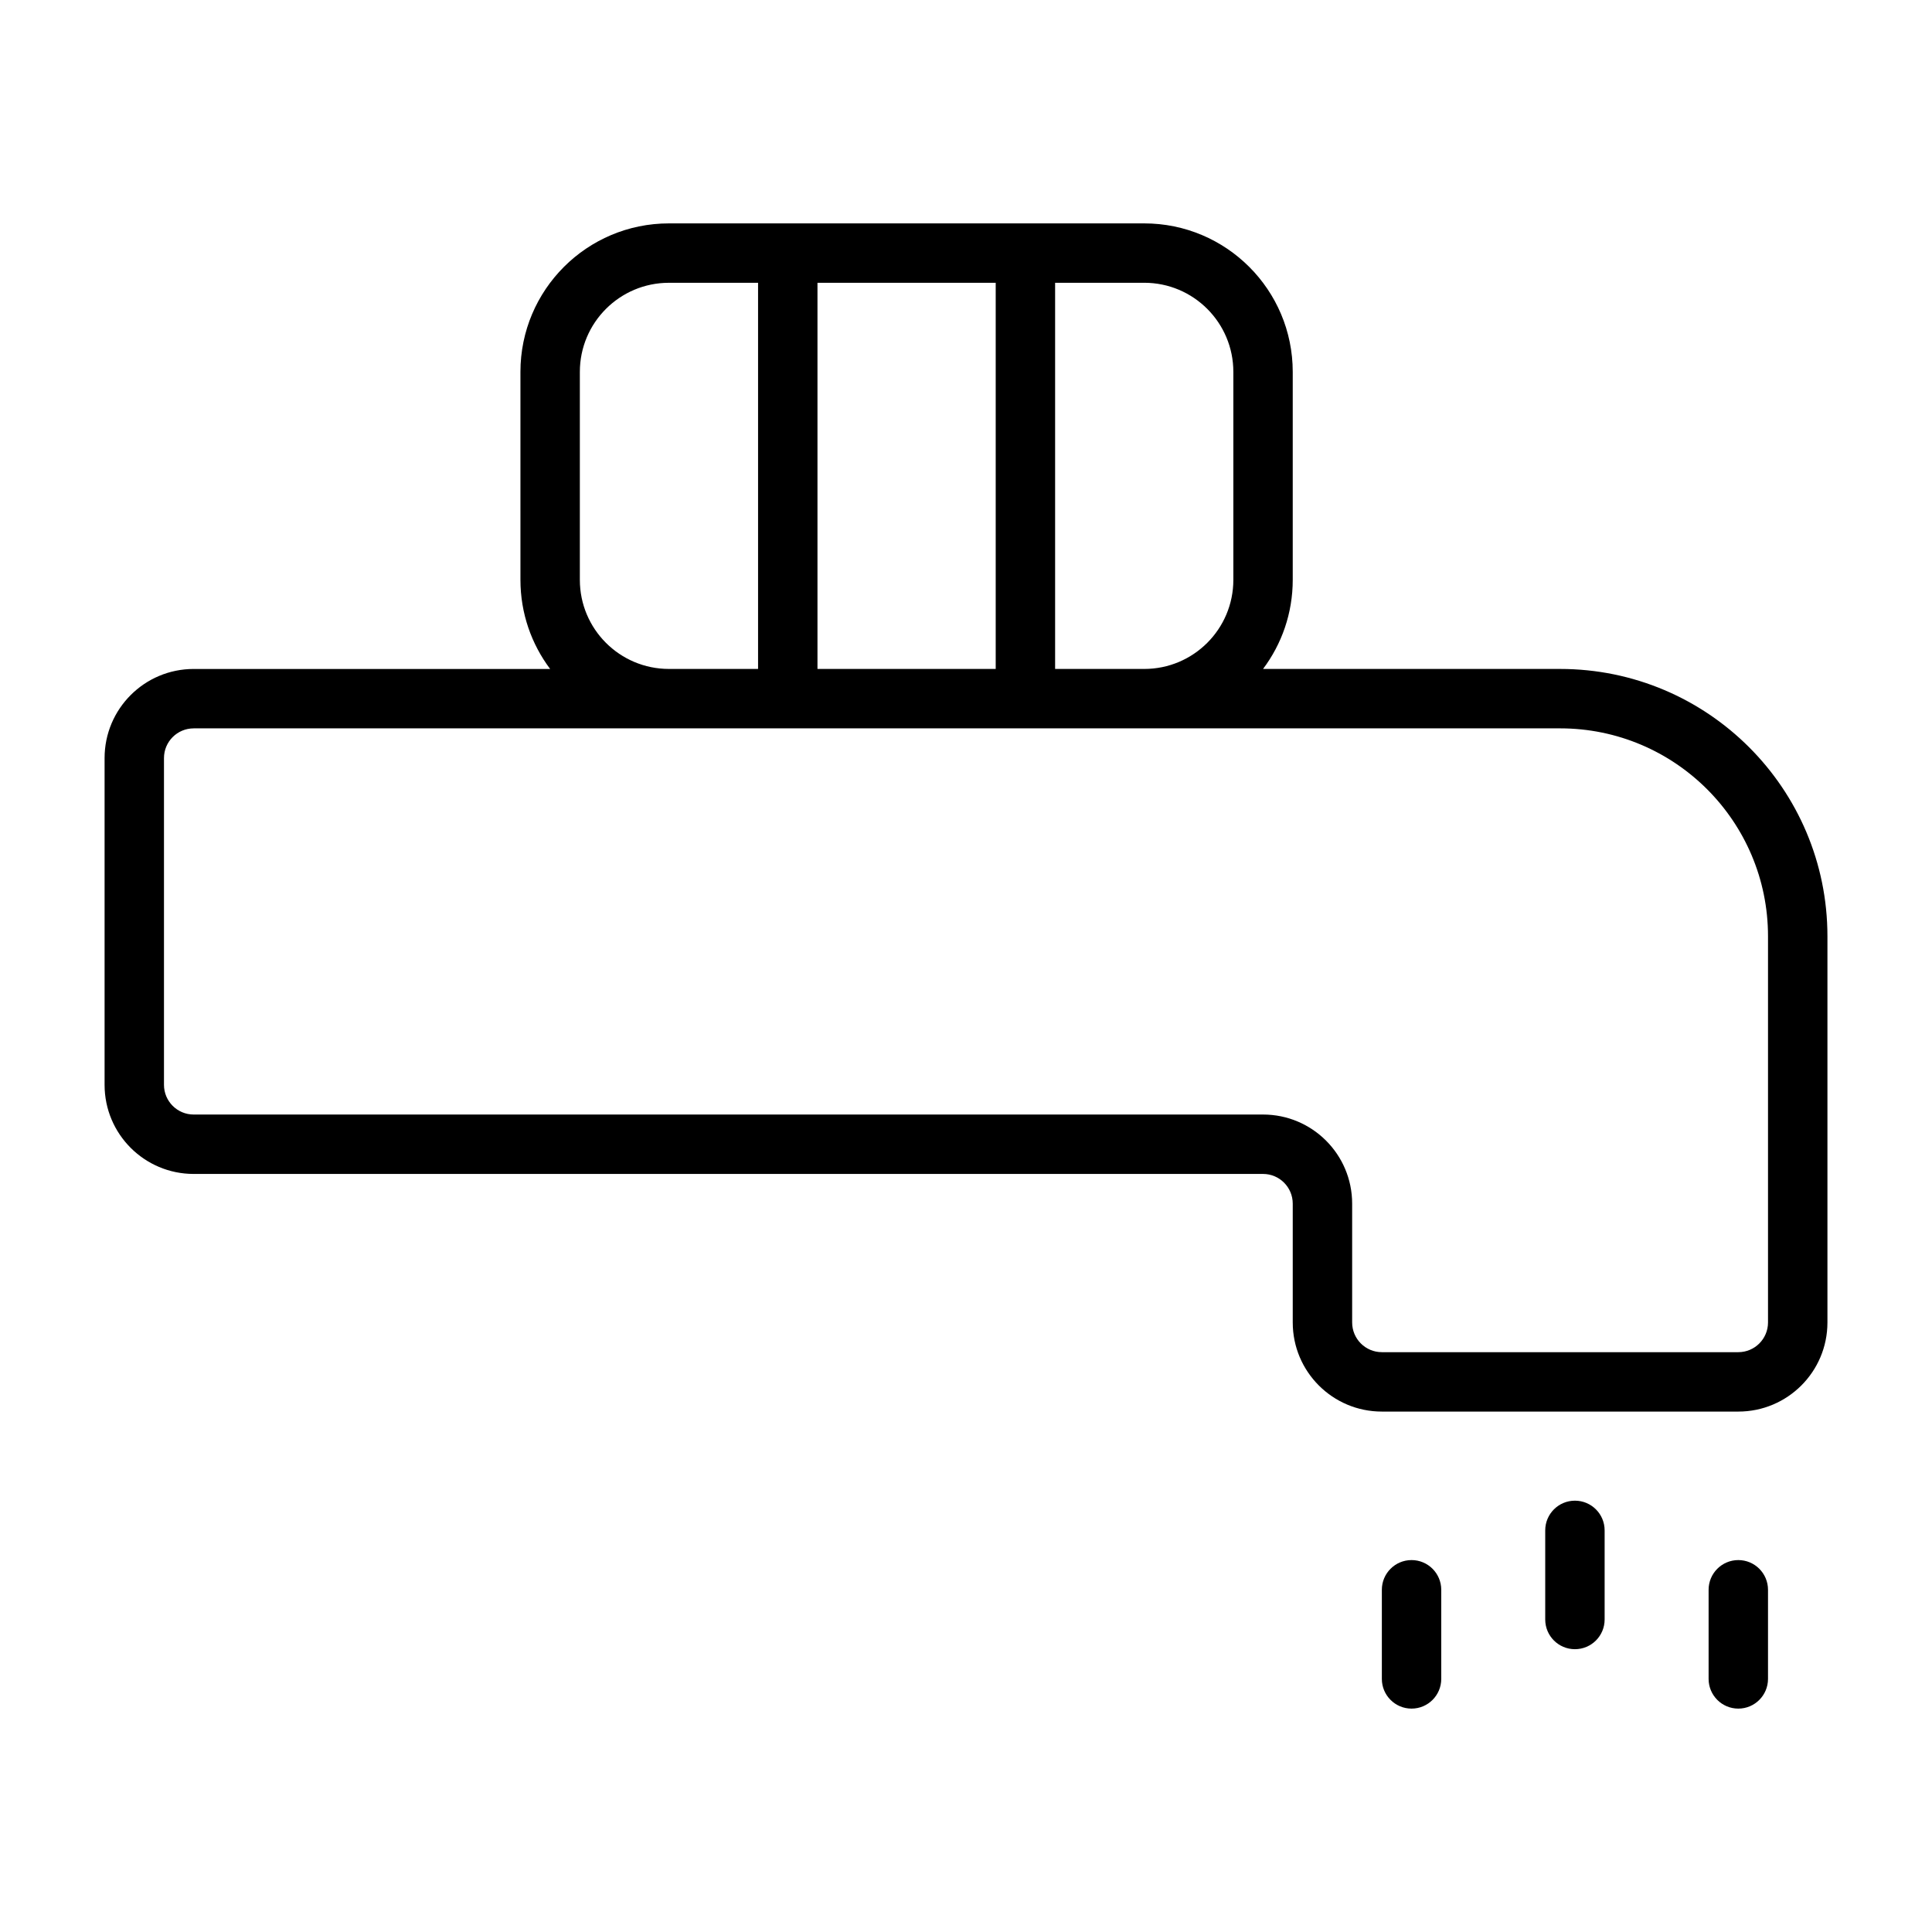 <?xml version="1.0" encoding="UTF-8"?>
<!-- Uploaded to: ICON Repo, www.iconrepo.com, Generator: ICON Repo Mixer Tools -->
<svg fill="#000000" width="800px" height="800px" version="1.1" viewBox="144 144 512 512" xmlns="http://www.w3.org/2000/svg">
 <path d="m281.92 242.56c0-21.738 17.621-39.359 39.359-39.359h125.95c21.738 0 39.359 17.621 39.359 39.359v55.105c0 8.859-2.926 17.035-7.867 23.613h78.715c39.129 0 70.852 31.723 70.852 70.848v102.34c0 13.047-10.574 23.617-23.617 23.617h-94.465c-13.043 0-23.617-10.57-23.617-23.617v-31.484c0-4.348-3.523-7.875-7.871-7.875h-283.39c-13.043 0-23.613-10.57-23.613-23.613v-86.594c0-13.043 10.57-23.617 23.613-23.617h94.465c-4.941-6.578-7.871-14.754-7.871-23.613zm188.93 55.105c0 13.043-10.574 23.613-23.617 23.613h-23.617v-102.34h23.617c13.043 0 23.617 10.574 23.617 23.617zm-62.977-78.723v102.34h-47.234v-102.34zm-62.977 0h-23.617c-13.043 0-23.613 10.574-23.613 23.617v55.105c0 13.043 10.57 23.613 23.613 23.613h23.617zm-149.57 118.08h362.11c30.434 0 55.105 24.672 55.105 55.102v102.34c0 4.348-3.523 7.875-7.871 7.875h-94.465c-4.348 0-7.871-3.527-7.871-7.875v-31.484c0-13.047-10.574-23.617-23.617-23.617h-283.39c-4.348 0-7.871-3.527-7.871-7.871v-86.594c0-4.348 3.523-7.871 7.871-7.871zm330.62 228.29c0-4.348-3.523-7.875-7.871-7.875s-7.871 3.527-7.871 7.875v23.613c0 4.348 3.523 7.875 7.871 7.875s7.871-3.527 7.871-7.875zm35.426-23.617c4.348 0 7.871 3.523 7.871 7.871v23.617c0 4.348-3.523 7.871-7.871 7.871s-7.871-3.523-7.871-7.871v-23.617c0-4.348 3.523-7.871 7.871-7.871zm51.168 23.617c0-4.348-3.523-7.875-7.871-7.875s-7.871 3.527-7.871 7.875v23.613c0 4.348 3.523 7.875 7.871 7.875s7.871-3.527 7.871-7.875z" fill-rule="evenodd"/>
</svg>
